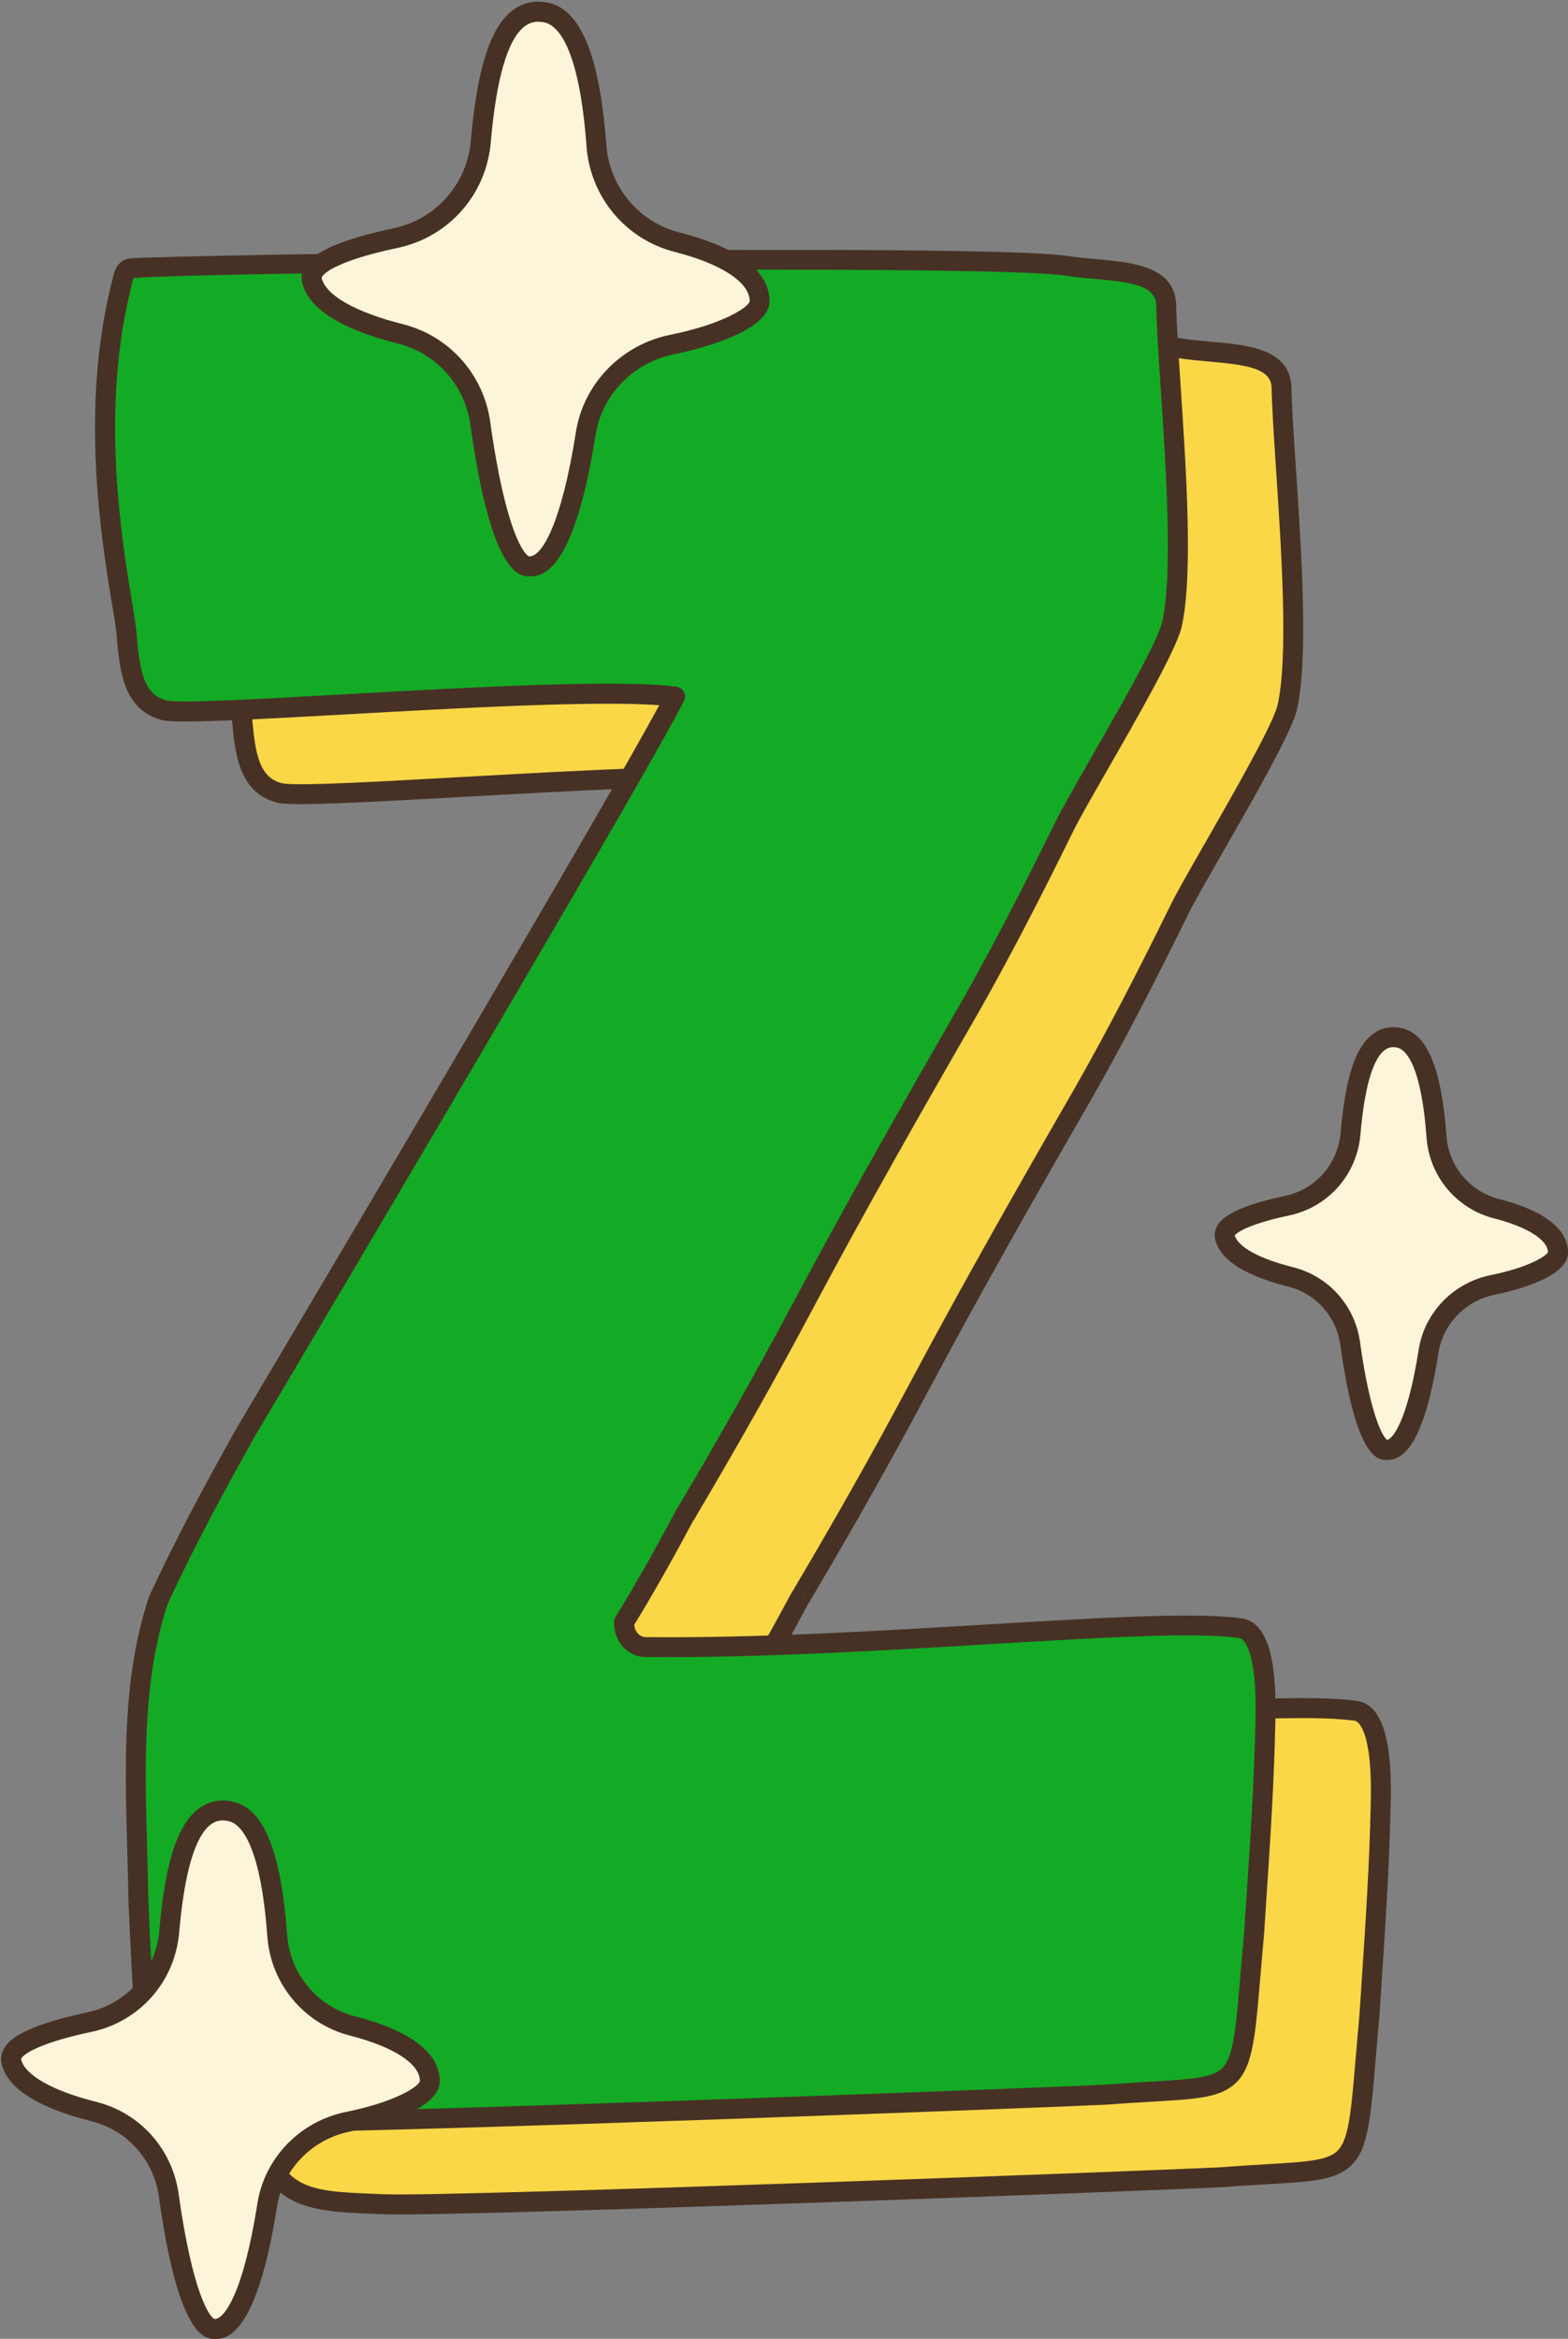 <?xml version="1.0" encoding="UTF-8" standalone="no"?><svg xmlns="http://www.w3.org/2000/svg" xmlns:xlink="http://www.w3.org/1999/xlink" fill="#000000" height="351" preserveAspectRatio="xMidYMid meet" version="1" viewBox="97.1 21.3 235.4 351.0" width="235.4" zoomAndPan="magnify"><rect x="97.1" y="21.3" width="235.4" height="351.0" fill="#808080" stroke="none"/><g><g><g><g id="change1_1"><path d="M304.38,292.25c0.11-3.57,0.28-14.14-4.06-14.24c-13.13-1.74-55.43,3.23-89.1,2.86 c-1.08-0.01-2.25-0.78-2.77-1.97c-0.25-0.57-0.35-1.17-0.35-1.77c3.2-5.15,6.22-10.64,9.21-16.21c0.05-0.05,0.1-0.11,0.16-0.16 c-0.01,0-0.02,0-0.03,0c5.87-9.92,11.59-19.97,17.05-30.2c8.12-15.28,16.64-30.27,25.25-45.2c5.13-9.01,9.88-18.31,14.49-27.68 c2.3-4.75,14.62-24.84,16.06-30.02c2.49-10.38-0.65-38.05-0.81-48.44c-0.46-5.44-8.74-4.66-15.1-5.64 c-12.16-1.89-133.24-0.35-140.3,0.38c-1.1,0.11-1.21,1.62-1.38,2.25c-5.74,22.44,0.1,46.57,0.67,52.19 c0.46,4.94,0.66,10.69,5.8,11.9c6.3,1.08,61.67-4,76.59-2.07c-5.65,11.16-49.05,84.48-64.47,110.44 c-4.61,8.23-9.14,16.56-13.11,25.22c-4.69,14.13-3.19,29.82-3,44.6c0.28,7.09,0.62,14.18,1.23,21.24 c0.65,12.16,8.22,11.93,17.62,12.35c0.32,0.01,0.64,0.02,0.96,0.03c10.54,0.38,115.04-3.51,125.58-4.06 c10.27-0.8,15.25-0.48,17.89-2.45c3.07-2.29,2.94-7.69,4.24-21.59C303.36,313.44,304.17,302.85,304.38,292.25z" fill="#f9d746"/></g><g id="change2_1"><path d="M156.97,353.64c-0.87,0-1.56-0.01-2.05-0.03c-0.31-0.01-0.64-0.02-0.97-0.03l-1.19-0.05 c-8.83-0.36-17.17-0.71-17.86-13.71c-0.61-7.11-0.95-14.42-1.23-21.26c-0.03-2.58-0.1-5.15-0.18-7.73 c-0.35-12.51-0.71-25.45,3.25-37.4c0.02-0.05,0.04-0.1,0.06-0.15c4.04-8.82,8.71-17.38,13.16-25.32 c19-31.98,55.33-93.46,63.42-108.43c-9.75-0.7-30.25,0.44-46.98,1.38c-15.31,0.85-24.83,1.35-27.5,0.9 c-5.98-1.41-6.52-7.48-6.96-12.36l-0.08-0.88c-0.09-0.87-0.32-2.29-0.62-4.08c-1.59-9.6-4.89-29.57-0.01-48.63 c0.02-0.07,0.04-0.16,0.06-0.26c0.16-0.79,0.59-2.9,2.62-3.11c5.53-0.57,127.95-2.35,140.69-0.38c1.35,0.21,2.83,0.34,4.27,0.47 c5.45,0.48,11.64,1.03,12.1,6.53c0,0.03,0,0.07,0.01,0.1c0.05,2.98,0.34,7.38,0.68,12.49c0.85,12.8,1.91,28.74,0.09,36.33 c-1.01,3.62-6.61,13.39-11.11,21.23c-2.3,4.02-4.29,7.49-5.07,9.08c-5.58,11.34-10.06,19.91-14.54,27.77 c-8.17,14.17-16.88,29.44-25.23,45.17c-5.06,9.49-10.6,19.31-16.94,30.02c-0.07,0.19-0.18,0.37-0.33,0.52l0,0 c-2.59,4.83-5.66,10.44-8.92,15.72c0.03,0.29,0.1,0.54,0.2,0.77c0.29,0.67,0.95,1.07,1.42,1.07c16.54,0.19,35.07-0.92,51.42-1.9 c16.61-0.99,30.96-1.85,37.79-0.96c1.05,0.05,2.01,0.5,2.78,1.31c2.01,2.12,2.88,6.85,2.65,14.46 c-0.18,8.84-0.77,17.81-1.35,26.48c-0.12,1.78-0.24,3.56-0.35,5.34c-0.22,2.4-0.4,4.52-0.56,6.41 c-0.81,9.6-1.19,13.98-4.27,16.28c-2.33,1.74-5.74,1.94-11.92,2.3c-1.96,0.11-4.19,0.24-6.75,0.44 C271.49,350.03,175.03,353.64,156.97,353.64z M139.57,274.45c-3.77,11.43-3.42,24.07-3.08,36.29c0.07,2.6,0.14,5.18,0.18,7.73 c0.27,6.76,0.61,14.03,1.22,21.13c0.55,10.33,5.99,10.55,14.99,10.93l1.19,0.05c0.3,0.01,0.61,0.02,0.93,0.03 c10.58,0.37,115.89-3.56,125.47-4.06c2.55-0.2,4.79-0.33,6.77-0.45c5.42-0.32,8.69-0.51,10.3-1.71c2.01-1.5,2.34-5.46,3.08-14.13 c0.16-1.9,0.34-4.03,0.56-6.4c0.11-1.74,0.23-3.52,0.35-5.3c0.58-8.64,1.17-17.57,1.35-26.34c0,0,0-0.01,0-0.01 c0.26-8.77-1.04-11.48-1.83-12.32c-0.31-0.33-0.56-0.38-0.77-0.38c-0.05,0-0.11-0.01-0.16-0.01c-6.52-0.86-20.78-0.01-37.29,0.97 c-16.4,0.98-34.99,2.09-51.63,1.91c-1.73-0.02-3.39-1.17-4.13-2.86c-0.32-0.72-0.47-1.49-0.48-2.36c0-0.28,0.08-0.56,0.23-0.8 c3.34-5.39,6.51-11.18,9.17-16.13c0.05-0.1,0.12-0.19,0.19-0.28c6.36-10.74,11.91-20.58,16.98-30.08 c8.37-15.76,17.1-31.06,25.28-45.25c4.44-7.8,8.9-16.32,14.45-27.6c0.81-1.68,2.83-5.19,5.16-9.26 c4.18-7.3,9.91-17.29,10.81-20.49c1.7-7.09,0.61-23.44-0.18-35.38c-0.34-5.11-0.63-9.53-0.68-12.58 c-0.27-2.75-3.73-3.25-9.37-3.75c-1.48-0.13-3.02-0.27-4.46-0.49c-11.24-1.75-129.57-0.52-139.71,0.38 c-0.08,0.2-0.15,0.56-0.19,0.75c-0.03,0.15-0.06,0.29-0.09,0.4c-4.72,18.45-1.49,38,0.06,47.4c0.31,1.85,0.55,3.31,0.64,4.28 l0.08,0.9c0.48,5.31,1.05,8.86,4.57,9.69c2.38,0.41,14.21-0.25,26.73-0.95c18.22-1.02,40.9-2.28,49.7-1.14 c0.48,0.06,0.91,0.36,1.13,0.79c0.23,0.43,0.23,0.94,0.01,1.38c-5.31,10.48-44.53,76.88-64.52,110.53 C148.18,257.28,143.56,265.75,139.57,274.45z M217.89,261.24l0.14,0.08l-0.52-0.5L217.89,261.24z" fill="#473125"/></g></g></g><g><g><g id="change3_1"><path d="M287.08,279.85c0.11-3.57,0.28-14.14-4.06-14.24c-13.13-1.74-55.43,3.23-89.1,2.86 c-1.08-0.01-2.25-0.78-2.77-1.97c-0.25-0.57-0.35-1.17-0.35-1.77c3.2-5.15,6.22-10.64,9.21-16.21c0.05-0.05,0.1-0.11,0.16-0.16 c-0.01,0-0.02,0-0.03,0c5.87-9.92,11.59-19.97,17.05-30.2c8.12-15.28,16.64-30.27,25.25-45.2c5.13-9.01,9.88-18.31,14.49-27.68 c2.3-4.75,14.62-24.84,16.06-30.02c2.49-10.38-0.65-38.05-0.81-48.44c-0.46-5.44-8.74-4.66-15.1-5.64 c-12.16-1.89-133.24-0.35-140.3,0.38c-1.1,0.11-1.21,1.62-1.38,2.25c-5.74,22.44,0.1,46.57,0.67,52.19 c0.46,4.94,0.66,10.69,5.8,11.9c6.3,1.08,61.67-4,76.59-2.07c-5.65,11.16-49.05,84.48-64.47,110.44 c-4.61,8.23-9.14,16.56-13.11,25.22c-4.69,14.13-3.19,29.82-3,44.6c0.28,7.09,0.62,14.18,1.23,21.24 c0.65,12.16,8.22,11.93,17.62,12.35c0.32,0.01,0.64,0.02,0.96,0.03c10.54,0.38,115.04-3.51,125.58-4.06 c10.27-0.8,15.25-0.48,17.89-2.45c3.07-2.29,2.94-7.69,4.24-21.59C286.06,301.03,286.86,290.44,287.08,279.85z" fill="#13ab25"/></g><g id="change2_4"><path d="M139.68,341.23c-0.88,0-1.57-0.01-2.06-0.03c-0.31-0.01-0.64-0.02-0.97-0.03l-1.19-0.05 c-8.83-0.36-17.17-0.71-17.86-13.71c-0.61-7.1-0.95-14.42-1.23-21.26c-0.03-2.58-0.11-5.15-0.18-7.73 c-0.35-12.51-0.71-25.45,3.25-37.39c0.02-0.05,0.04-0.1,0.06-0.15c4.04-8.81,8.71-17.38,13.16-25.32 c19-31.98,55.33-93.46,63.42-108.43c-9.75-0.7-30.25,0.44-46.98,1.38c-15.31,0.85-24.83,1.35-27.5,0.9 c-5.98-1.41-6.52-7.48-6.96-12.36l-0.08-0.88c-0.09-0.87-0.32-2.29-0.62-4.08c-1.59-9.6-4.89-29.57-0.01-48.63 c0.02-0.07,0.04-0.16,0.06-0.26c0.16-0.79,0.59-2.9,2.62-3.11c5.52-0.57,127.94-2.36,140.68-0.38c1.35,0.21,2.83,0.34,4.27,0.47 c5.46,0.48,11.64,1.03,12.1,6.53c0,0.03,0,0.07,0.01,0.1c0.05,2.98,0.34,7.38,0.68,12.49c0.85,12.8,1.91,28.74,0.09,36.33 c-1.01,3.62-6.6,13.38-11.1,21.23c-2.31,4.02-4.3,7.5-5.07,9.09c-5.58,11.35-10.07,19.92-14.54,27.77 c-8.17,14.17-16.88,29.44-25.23,45.17c-5.07,9.5-10.61,19.32-16.94,30.02c-0.07,0.19-0.18,0.37-0.33,0.52l-0.01,0.01 c-2.59,4.83-5.66,10.43-8.91,15.71c0.03,0.29,0.1,0.54,0.2,0.77c0.29,0.67,0.95,1.07,1.42,1.07c16.54,0.19,35.07-0.92,51.42-1.9 c16.6-0.99,30.95-1.85,37.78-0.96c1.05,0.05,2.01,0.5,2.78,1.31c2.01,2.12,2.87,6.85,2.65,14.46 c-0.18,8.85-0.77,17.81-1.35,26.48c-0.12,1.78-0.24,3.56-0.35,5.34c-0.22,2.4-0.4,4.52-0.56,6.41 c-0.81,9.6-1.19,13.98-4.27,16.28c-2.33,1.74-5.74,1.94-11.92,2.3c-1.96,0.12-4.19,0.24-6.75,0.44 C254.19,337.62,157.8,341.23,139.68,341.23z M122.26,262.04c-3.77,11.43-3.42,24.07-3.08,36.29c0.07,2.6,0.14,5.18,0.18,7.74 c0.32,7.82,0.64,14.43,1.22,21.13c0.55,10.33,5.99,10.55,14.99,10.93l1.19,0.05c0.3,0.01,0.61,0.02,0.93,0.03 c10.61,0.38,115.9-3.56,125.47-4.06c2.55-0.2,4.79-0.33,6.77-0.45c5.42-0.32,8.69-0.51,10.3-1.71c2.01-1.5,2.34-5.46,3.08-14.13 c0.16-1.9,0.34-4.03,0.56-6.4c0.11-1.74,0.23-3.52,0.35-5.3c0.58-8.64,1.17-17.57,1.35-26.35c0,0,0-0.01,0-0.01 c0.26-8.77-1.04-11.48-1.83-12.32c-0.31-0.33-0.56-0.38-0.77-0.38c-0.05,0-0.11-0.01-0.16-0.01c-6.52-0.87-20.77-0.01-37.28,0.97 c-16.4,0.98-34.99,2.09-51.64,1.91c-1.73-0.02-3.39-1.17-4.13-2.86c-0.32-0.72-0.47-1.49-0.48-2.36c0-0.28,0.08-0.56,0.23-0.8 c3.35-5.39,6.51-11.18,9.16-16.13c0.05-0.1,0.12-0.19,0.19-0.28c6.35-10.73,11.9-20.57,16.98-30.08 c8.37-15.76,17.1-31.06,25.28-45.25c4.44-7.79,8.9-16.31,14.45-27.6c0.81-1.68,2.83-5.2,5.16-9.27 c4.18-7.29,9.91-17.28,10.8-20.49c1.7-7.09,0.61-23.44-0.18-35.38c-0.34-5.11-0.63-9.53-0.68-12.58 c-0.27-2.75-3.73-3.25-9.37-3.75c-1.48-0.13-3.02-0.27-4.46-0.49c-11.25-1.75-129.58-0.51-139.71,0.38 c-0.08,0.2-0.15,0.55-0.19,0.74c-0.03,0.15-0.06,0.29-0.09,0.41c-4.72,18.45-1.49,38,0.06,47.39c0.31,1.85,0.55,3.31,0.64,4.28 l0.08,0.9c0.48,5.31,1.05,8.86,4.57,9.69c2.38,0.41,14.21-0.25,26.73-0.95c18.22-1.02,40.9-2.28,49.7-1.14 c0.48,0.06,0.91,0.36,1.13,0.79c0.23,0.43,0.23,0.94,0.01,1.38c-5.31,10.48-44.53,76.88-64.52,110.53 C130.88,244.88,126.25,253.35,122.26,262.04z" fill="#473125"/></g></g></g><g><g id="change4_3"><path d="M321.76,202.7c-5.01-1.28-8.62-5.64-9-10.8c-0.58-7.85-2.12-14.12-5.6-14.85c-4.94-1.04-6.61,6.35-7.31,14.38 c-0.46,5.32-4.32,9.71-9.55,10.81c-5.3,1.12-9.79,2.75-9.32,4.71c0.7,2.96,5.39,4.85,9.88,5.98c4.74,1.19,8.26,5.17,8.93,10.01 c1.11,7.97,3.02,15.94,5.48,15.96c3.21,0.02,5.21-7.92,6.29-14.84c0.79-5.01,4.67-8.92,9.64-9.93c5.54-1.12,9.79-3.12,9.79-4.84 C331,206.23,326.89,204.01,321.76,202.7z" fill="#fcf5d9"/></g><g id="change2_5"><path d="M305.3,240.41c-0.01,0-0.02,0-0.03,0c-1.25-0.01-4.56-0.03-6.95-17.26c-0.59-4.27-3.66-7.71-7.81-8.76 c-6.56-1.65-10.26-4.04-10.98-7.09c-0.17-0.74-0.04-1.48,0.39-2.16c0.41-0.64,1.64-2.58,10.08-4.36c4.59-0.97,7.95-4.77,8.36-9.47 c0.72-8.3,2.22-12.88,4.86-14.84c1.22-0.91,2.69-1.21,4.25-0.88c3.88,0.81,6.03,5.96,6.79,16.2c0.33,4.54,3.5,8.34,7.88,9.45h0 c6.78,1.73,10.37,4.52,10.37,8.05c0,3.8-8.41,5.79-10.99,6.31c-4.38,0.88-7.78,4.38-8.46,8.69 C310.8,238.7,307.56,240.41,305.3,240.41z M282.47,206.71c0.52,1.76,3.7,3.5,8.76,4.77c5.34,1.35,9.29,5.76,10.05,11.25 c1.52,10.94,3.41,14.25,4.07,14.66c0.8-0.13,3.04-2.72,4.74-13.57c0.87-5.55,5.22-10.03,10.83-11.16 c5.42-1.09,8.22-2.75,8.58-3.44c-0.08-1.88-3.17-3.81-8.11-5.07c-5.63-1.44-9.7-6.31-10.13-12.14 c-0.84-11.51-3.36-13.27-4.41-13.49c-0.73-0.15-1.31-0.04-1.85,0.36c-1.81,1.35-3.05,5.62-3.66,12.69 c-0.52,6.02-4.84,10.91-10.73,12.15C284.71,204.96,282.79,206.25,282.47,206.71z M329.52,209.19L329.52,209.19L329.52,209.19z" fill="#473125"/></g></g><g><g id="change4_1"><path d="M150.02,325.33c-6.3-1.61-10.83-7.08-11.31-13.56c-0.72-9.86-2.67-17.73-7.03-18.65 c-6.2-1.3-8.3,7.97-9.18,18.07c-0.58,6.68-5.43,12.2-11.99,13.58c-6.66,1.4-12.29,3.45-11.71,5.91c0.88,3.71,6.77,6.09,12.42,7.51 c5.95,1.5,10.37,6.49,11.22,12.57c1.39,10.01,3.8,20.03,6.88,20.05c4.04,0.03,6.54-9.94,7.91-18.64 c0.99-6.29,5.87-11.21,12.11-12.47c6.96-1.4,12.29-3.92,12.29-6.08C161.63,329.76,156.46,326.98,150.02,325.33z" fill="#fcf5d9"/></g><g id="change2_2"><path d="M129.43,372.32c-0.04,0-0.08,0-0.12,0c-1.33-0.01-5.39-0.04-8.36-21.35c-0.77-5.52-4.73-9.97-10.1-11.32 c-8.09-2.04-12.64-4.94-13.51-8.62c-0.19-0.82-0.04-1.66,0.44-2.42c0.49-0.77,1.97-3.1,12.42-5.3 c5.94-1.25,10.28-6.17,10.81-12.24c0.89-10.31,2.73-15.97,5.95-18.36c1.46-1.09,3.16-1.44,5.03-1.04 c4.68,0.98,7.29,7.34,8.22,20.01c0.43,5.86,4.52,10.78,10.18,12.22l0,0c8.33,2.13,12.73,5.5,12.73,9.75 c0,4.48-10.33,6.91-13.5,7.55c-5.66,1.14-10.05,5.66-10.93,11.23C135.65,371.85,131.09,372.32,129.43,372.32z M130.55,294.5 c-0.67,0-1.25,0.2-1.8,0.61c-2.37,1.76-3.97,7.22-4.75,16.21c-0.64,7.4-5.94,13.39-13.18,14.92c-8.42,1.77-10.5,3.6-10.56,4.1 c0.57,2.4,4.7,4.74,11.32,6.41c6.56,1.65,11.4,7.08,12.34,13.82c2.07,14.85,4.67,18.61,5.42,18.76c0,0,0,0,0.01,0 c1.36,0,4.25-3.66,6.4-17.37c1.07-6.81,6.41-12.32,13.3-13.71c7.37-1.49,10.91-3.79,11.09-4.63c0-2.58-3.92-5.14-10.48-6.82 c-6.91-1.76-11.91-7.75-12.43-14.91c-1.04-14.19-4.11-16.92-5.84-17.29C131.09,294.53,130.81,294.5,130.55,294.5z" fill="#473125"/></g></g><g><g id="change4_2"><path d="M198.72,57.65c-6.73-1.72-11.59-7.58-12.09-14.51c-0.77-10.55-2.85-18.97-7.52-19.95 c-6.63-1.39-8.88,8.53-9.82,19.33c-0.62,7.15-5.81,13.05-12.83,14.52c-7.13,1.5-13.15,3.69-12.53,6.32 c0.94,3.97,7.25,6.52,13.28,8.04c6.37,1.61,11.1,6.94,12,13.44c1.49,10.71,4.06,21.42,7.36,21.45c4.32,0.03,7-10.64,8.46-19.94 c1.06-6.73,6.28-11.99,12.96-13.34c7.44-1.5,13.15-4.2,13.15-6.5C211.13,62.39,205.6,59.41,198.72,57.65z" fill="#fcf5d9"/></g><g id="change2_3"><path d="M176.69,107.8c-0.05,0-0.09,0-0.13,0c-1.4-0.01-5.68-0.04-8.84-22.74c-0.83-5.95-5.1-10.74-10.88-12.2 c-8.62-2.17-13.45-5.25-14.37-9.15c-0.2-0.85-0.04-1.72,0.46-2.51c0.52-0.81,2.09-3.28,13.22-5.63 c6.4-1.35,11.08-6.65,11.64-13.19c0.94-10.84,2.95-17.06,6.32-19.57c1.54-1.14,3.32-1.51,5.3-1.1c4.88,1.03,7.73,8,8.71,21.31 c0.46,6.32,4.87,11.61,10.97,13.16l0,0c8.86,2.26,13.54,5.83,13.54,10.32c0,4.83-11.96,7.49-14.35,7.97 c-6.1,1.23-10.83,6.09-11.77,12.1C183.26,107.31,178.45,107.8,176.69,107.8z M177.89,24.56c-0.73,0-1.38,0.22-1.99,0.67 c-2.56,1.9-4.29,7.76-5.12,17.42c-0.68,7.87-6.31,14.24-14.01,15.86c-7.3,1.54-10.62,3.23-11.31,4.3 c-0.09,0.14-0.08,0.19-0.07,0.21c0.62,2.61,5.06,5.13,12.19,6.93c6.97,1.76,12.12,7.53,13.12,14.69 c2.32,16.72,5.24,20.15,5.89,20.16c0,0,0.01,0,0.01,0c1.86,0,4.8-4.89,6.96-18.67c1.14-7.24,6.82-13.1,14.14-14.58 c8.26-1.67,11.84-4.25,11.95-5.04c0-2.83-4.22-5.61-11.28-7.41h0c-7.35-1.88-12.66-8.25-13.22-15.85 c-1.12-15.25-4.45-18.19-6.33-18.59C178.47,24.6,178.17,24.56,177.89,24.56z" fill="#473125"/></g></g></g></svg>